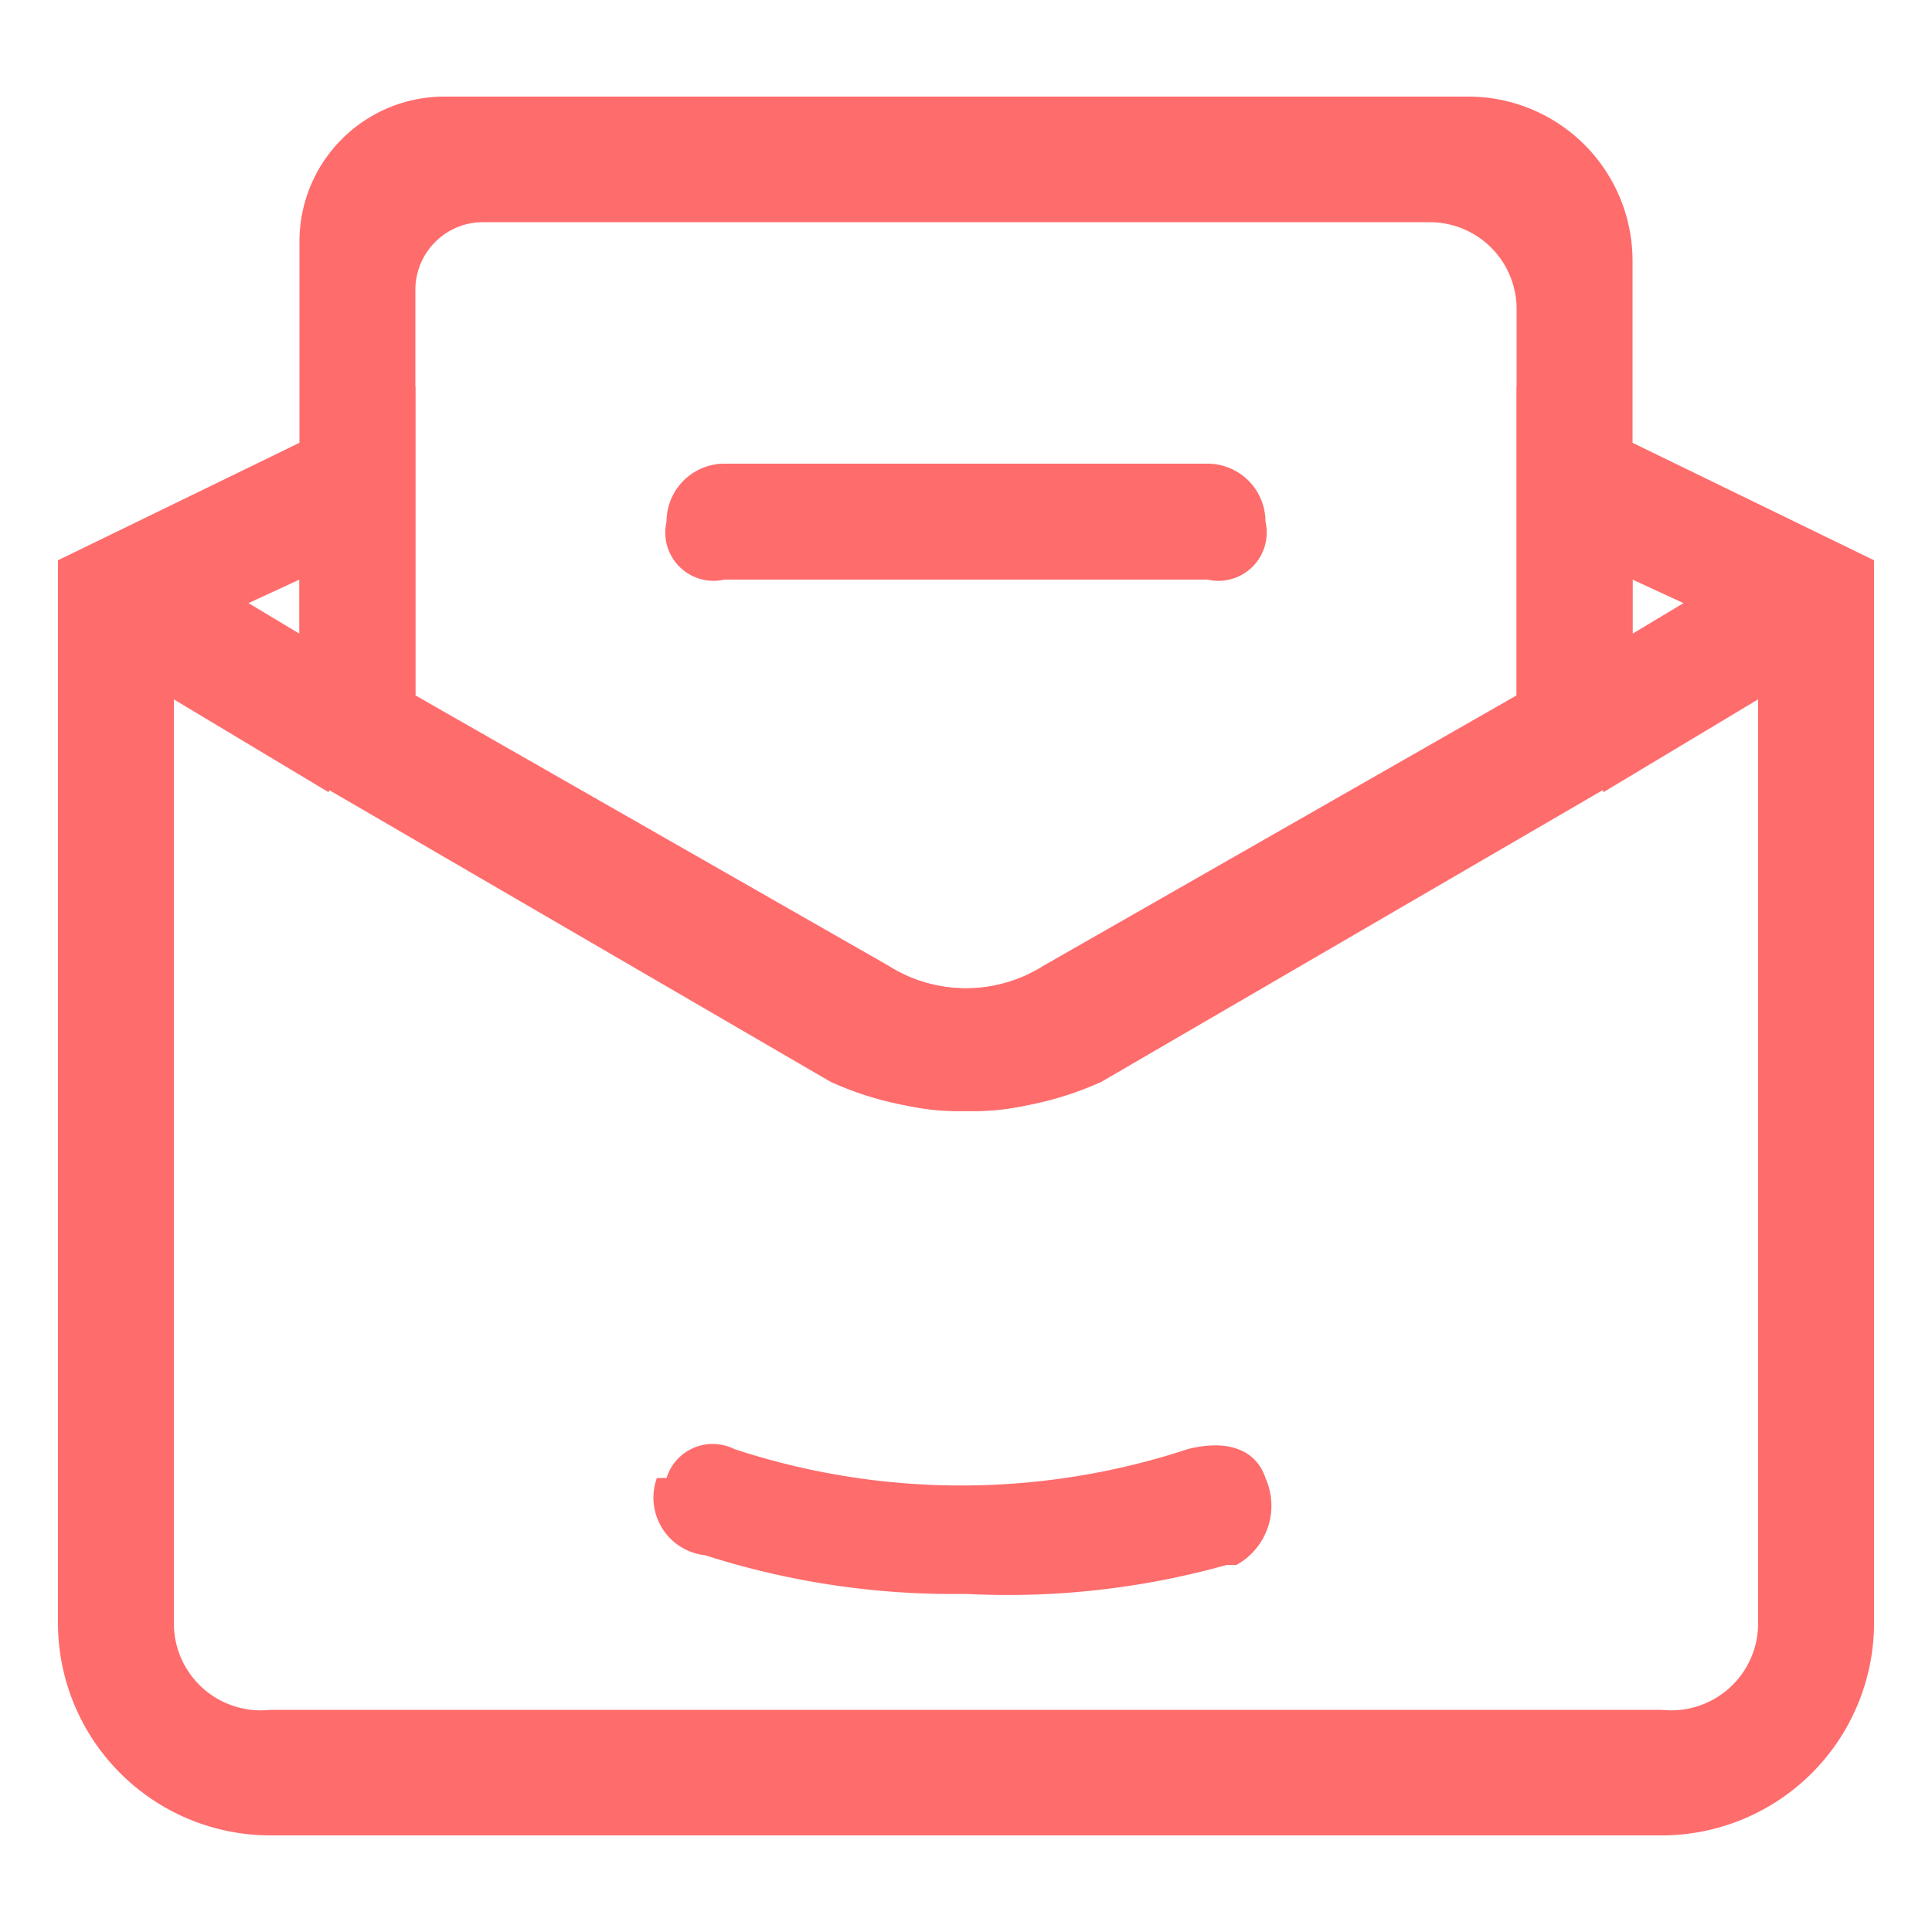 <svg xmlns="http://www.w3.org/2000/svg" viewBox="0 0 20 20"><path d="M10,16.5a8.4,8.4,0,0,1-2.7-.4.6.6,0,0,1-.5-.8h.1a.5.5,0,0,1,.7-.3,7.5,7.5,0,0,0,4.7,0c.4-.1.7,0,.8.3a.7.7,0,0,1-.3.9h-.1A8.4,8.4,0,0,1,10,16.5Z" style="fill:#ff6c6c"/><path d="M17.2,19H2.8A2.2,2.2,0,0,1,.6,16.8V5.8L4.3,4V7.2L9.2,10a1.5,1.5,0,0,0,1.6,0l4.9-2.8V4l3.7,1.8v11A2.2,2.2,0,0,1,17.2,19ZM1.8,6.6V16.8a.9.9,0,0,0,1,.9H17.2a.9.9,0,0,0,1-.9V6.6L16.9,6V8l-5.5,3.2a3.4,3.4,0,0,1-2.8,0L3.1,8V6Z" style="fill:#ff6c6c"/><path d="M16,7.1l2.5-1.5.6,1.1L16.6,8.2Z" style="fill:#ff6c6c"/><path d="M.9,6.7l.6-1.1L4,7.1,3.4,8.2Z" style="fill:#ff6c6c"/><path d="M10,11.5a2.3,2.3,0,0,1-1.4-.4L3.1,8V2.5A1.5,1.5,0,0,1,4.6,1H15.2a1.7,1.7,0,0,1,1.7,1.7V8l-5.5,3.1A2.3,2.3,0,0,1,10,11.5ZM4.3,7.2,9.2,10a1.5,1.5,0,0,0,1.6,0l4.9-2.8v-4a.9.9,0,0,0-.9-.9H5a.7.7,0,0,0-.7.7Z" style="fill:#ff6c6c"/><path d="M7.5,4.8h5a.6.6,0,0,1,.6.6h0a.5.5,0,0,1-.6.6h-5a.5.5,0,0,1-.6-.6h0A.6.6,0,0,1,7.5,4.8Z" style="fill:#ff6c6c"/></svg>